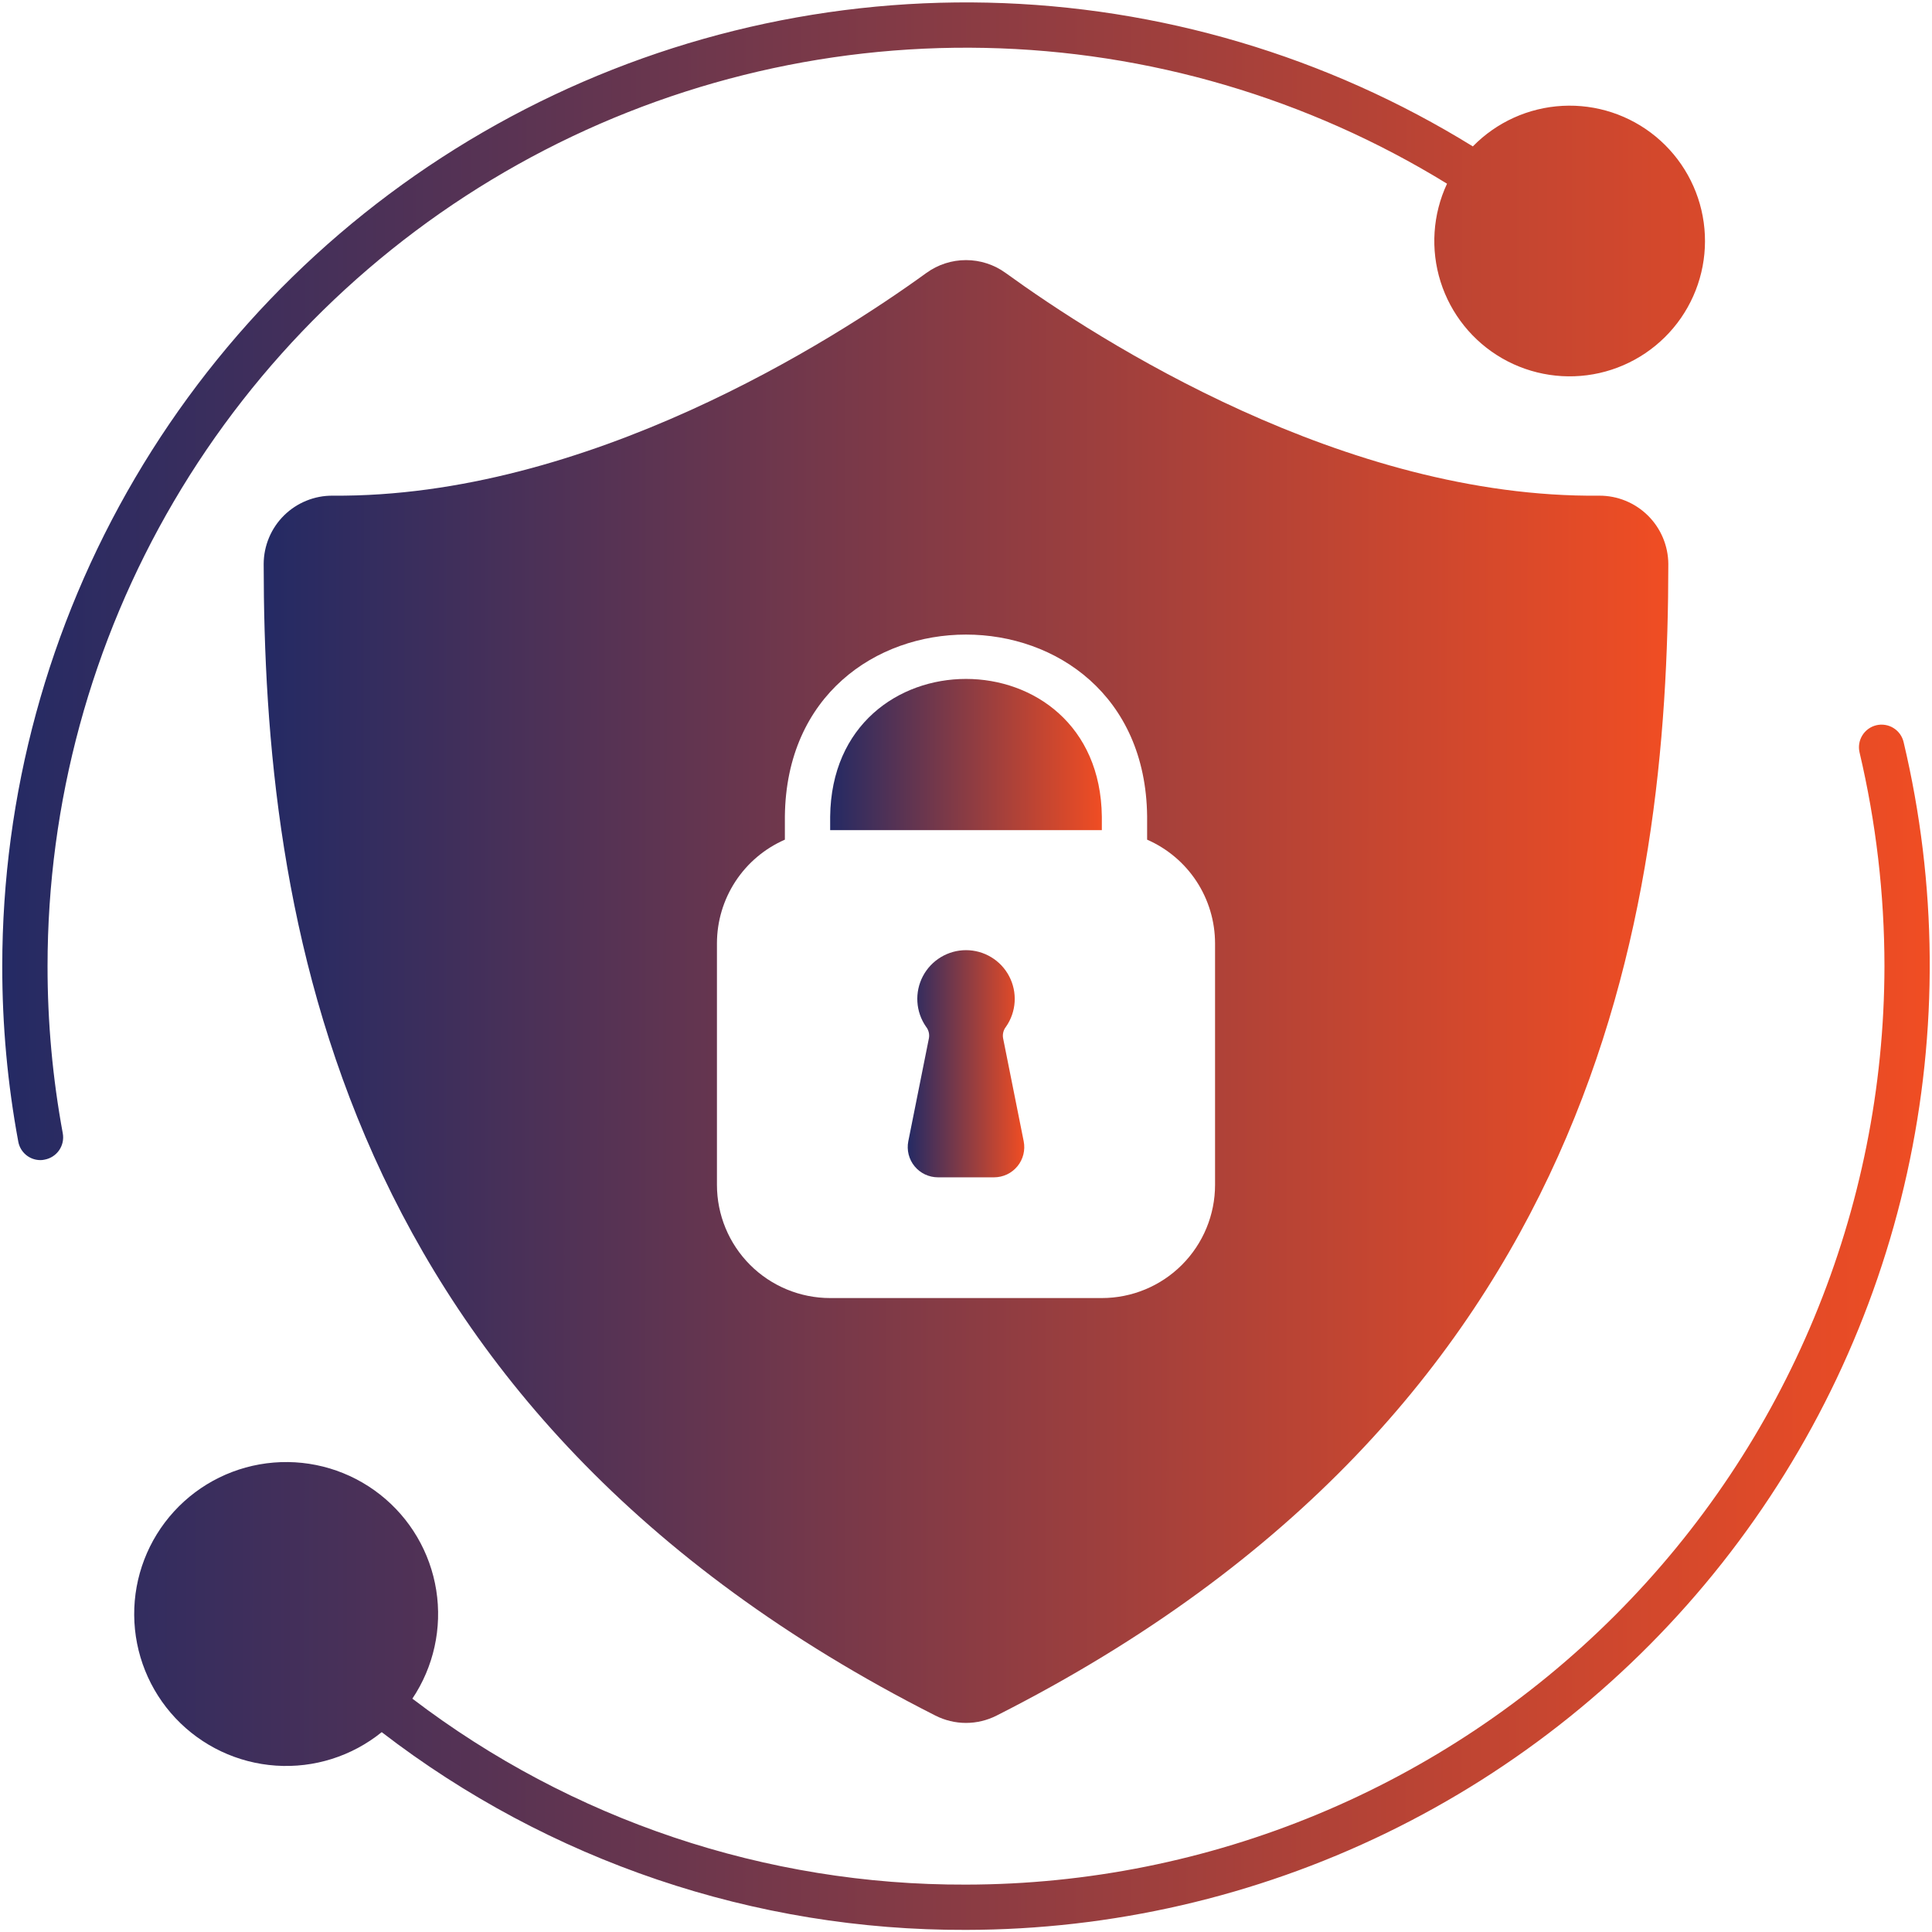 <?xml version="1.0" encoding="UTF-8"?>
<svg xmlns="http://www.w3.org/2000/svg" width="100" height="100" viewBox="0 0 100 100" fill="none">
  <g clip-path="url(#clip0_886_71)">
    <path d="M97.117 37.539C96.816 37.611 96.556 37.8 96.394 38.063C96.231 38.327 96.18 38.644 96.25 38.945C97.104 42.571 97.537 46.283 97.539 50.008C97.524 62.611 92.511 74.694 83.599 83.606C74.686 92.518 62.603 97.532 50 97.547C39.648 97.583 29.575 94.2 21.344 87.922C22.449 86.274 22.89 84.269 22.58 82.31C22.269 80.35 21.23 78.58 19.669 77.355C18.109 76.129 16.143 75.539 14.166 75.702C12.188 75.864 10.345 76.769 9.007 78.233C7.668 79.697 6.932 81.613 6.946 83.597C6.96 85.581 7.724 87.487 9.083 88.931C10.443 90.376 12.299 91.254 14.278 91.388C16.258 91.523 18.215 90.904 19.758 89.656C28.424 96.328 39.063 99.928 50 99.891C57.535 99.882 64.97 98.169 71.748 94.88C78.527 91.59 84.473 86.81 89.142 80.896C93.81 74.982 97.08 68.088 98.706 60.731C100.332 53.374 100.272 45.745 98.531 38.414C98.496 38.263 98.432 38.121 98.342 37.996C98.252 37.87 98.138 37.764 98.006 37.682C97.875 37.601 97.729 37.546 97.576 37.522C97.424 37.497 97.267 37.503 97.117 37.539ZM2.461 50.008C2.461 41.552 4.717 33.249 8.996 25.955C13.275 18.661 19.421 12.641 26.802 8.514C34.183 4.387 42.531 2.304 50.985 2.479C59.44 2.653 67.694 5.08 74.898 9.508C74.155 11.099 74.036 12.911 74.565 14.585C75.094 16.259 76.233 17.674 77.755 18.549C79.278 19.423 81.074 19.694 82.787 19.308C84.5 18.921 86.005 17.905 87.005 16.462C88.004 15.018 88.425 13.251 88.184 11.512C87.943 9.773 87.057 8.187 85.703 7.07C84.348 5.952 82.623 5.385 80.869 5.479C79.116 5.573 77.462 6.322 76.234 7.578C68.678 2.907 60.011 0.338 51.129 0.137C42.248 -0.063 33.474 2.112 25.714 6.437C17.954 10.763 11.491 17.082 6.991 24.742C2.491 32.401 0.118 41.124 0.117 50.008C0.113 53.053 0.39 56.092 0.945 59.086C0.993 59.356 1.134 59.6 1.344 59.776C1.554 59.952 1.82 60.047 2.094 60.047C2.165 60.047 2.235 60.039 2.305 60.023C2.61 59.968 2.881 59.794 3.059 59.539C3.236 59.284 3.305 58.97 3.25 58.664C2.723 55.809 2.459 52.911 2.461 50.008Z" fill="url(#paint0_linear_886_71)"></path>
    <path d="M42.969 42.266V42.969H57.031V42.266C56.922 32.766 43.078 32.766 42.969 42.266Z" fill="url(#paint1_linear_886_71)"></path>
    <path d="M82.773 25.656C69.586 25.789 56.898 17.64 52.047 14.125C51.451 13.694 50.735 13.463 50 13.463C49.265 13.463 48.549 13.694 47.953 14.125C43.102 17.64 30.383 25.758 17.227 25.656C16.759 25.651 16.296 25.739 15.863 25.915C15.43 26.09 15.035 26.349 14.703 26.677C14.37 27.006 14.106 27.396 13.925 27.827C13.744 28.258 13.65 28.72 13.648 29.187C13.656 47.227 17.266 73.031 48.414 88.797C48.905 89.047 49.449 89.178 50 89.178C50.551 89.178 51.095 89.047 51.586 88.797C82.734 73.031 86.344 47.227 86.352 29.187C86.344 28.245 85.964 27.344 85.293 26.682C84.622 26.02 83.716 25.651 82.773 25.656ZM62.891 61.328C62.891 62.882 62.273 64.372 61.174 65.471C60.076 66.57 58.585 67.187 57.031 67.187H42.969C41.415 67.187 39.924 66.57 38.825 65.471C37.727 64.372 37.109 62.882 37.109 61.328V48.828C37.11 47.688 37.443 46.574 38.067 45.62C38.692 44.667 39.581 43.917 40.625 43.461V42.25C40.766 29.711 59.234 29.711 59.375 42.25V43.461C60.419 43.917 61.308 44.667 61.933 45.62C62.557 46.574 62.89 47.688 62.891 48.828V61.328Z" fill="url(#paint2_linear_886_71)"></path>
    <path d="M51.919 53.733C51.901 53.628 51.906 53.521 51.933 53.418C51.96 53.315 52.008 53.219 52.075 53.136C52.337 52.758 52.49 52.315 52.518 51.855C52.546 51.396 52.448 50.938 52.234 50.531C52.021 50.123 51.7 49.782 51.306 49.544C50.912 49.306 50.461 49.18 50.001 49.18C49.541 49.18 49.089 49.306 48.696 49.544C48.302 49.782 47.981 50.123 47.767 50.531C47.554 50.938 47.456 51.396 47.484 51.855C47.512 52.315 47.665 52.758 47.927 53.136C47.993 53.218 48.041 53.313 48.068 53.415C48.095 53.517 48.1 53.623 48.083 53.727C47.899 54.642 47.38 57.258 47.013 59.074C46.969 59.3 46.975 59.533 47.031 59.757C47.088 59.981 47.193 60.19 47.34 60.368C47.486 60.546 47.671 60.69 47.879 60.788C48.088 60.886 48.316 60.938 48.547 60.938H51.453C51.684 60.938 51.913 60.886 52.122 60.788C52.331 60.689 52.515 60.545 52.662 60.366C52.809 60.187 52.914 59.978 52.97 59.754C53.026 59.529 53.031 59.295 52.986 59.069L51.919 53.733Z" fill="url(#paint3_linear_886_71)"></path>
  </g>
  <defs>
    <linearGradient id="paint0_linear_886_71" x1="0.117" y1="50.008" x2="99.883" y2="50.046" gradientUnits="userSpaceOnUse">
      <stop stop-color="#242A64"></stop>
      <stop offset="1" stop-color="#F04D23"></stop>
    </linearGradient>
    <linearGradient id="paint1_linear_886_71" x1="42.969" y1="39.055" x2="57.031" y2="39.064" gradientUnits="userSpaceOnUse">
      <stop stop-color="#242A64"></stop>
      <stop offset="1" stop-color="#F04D23"></stop>
    </linearGradient>
    <linearGradient id="paint2_linear_886_71" x1="13.648" y1="51.32" x2="86.352" y2="51.347" gradientUnits="userSpaceOnUse">
      <stop stop-color="#242A64"></stop>
      <stop offset="1" stop-color="#F04D23"></stop>
    </linearGradient>
    <linearGradient id="paint3_linear_886_71" x1="46.984" y1="55.059" x2="53.016" y2="55.06" gradientUnits="userSpaceOnUse">
      <stop stop-color="#242A64"></stop>
      <stop offset="1" stop-color="#F04D23"></stop>
    </linearGradient>
    <clipPath id="clip0_886_71">
      <rect width="100" height="100" fill="white"></rect>
    </clipPath>
  </defs>
</svg>

